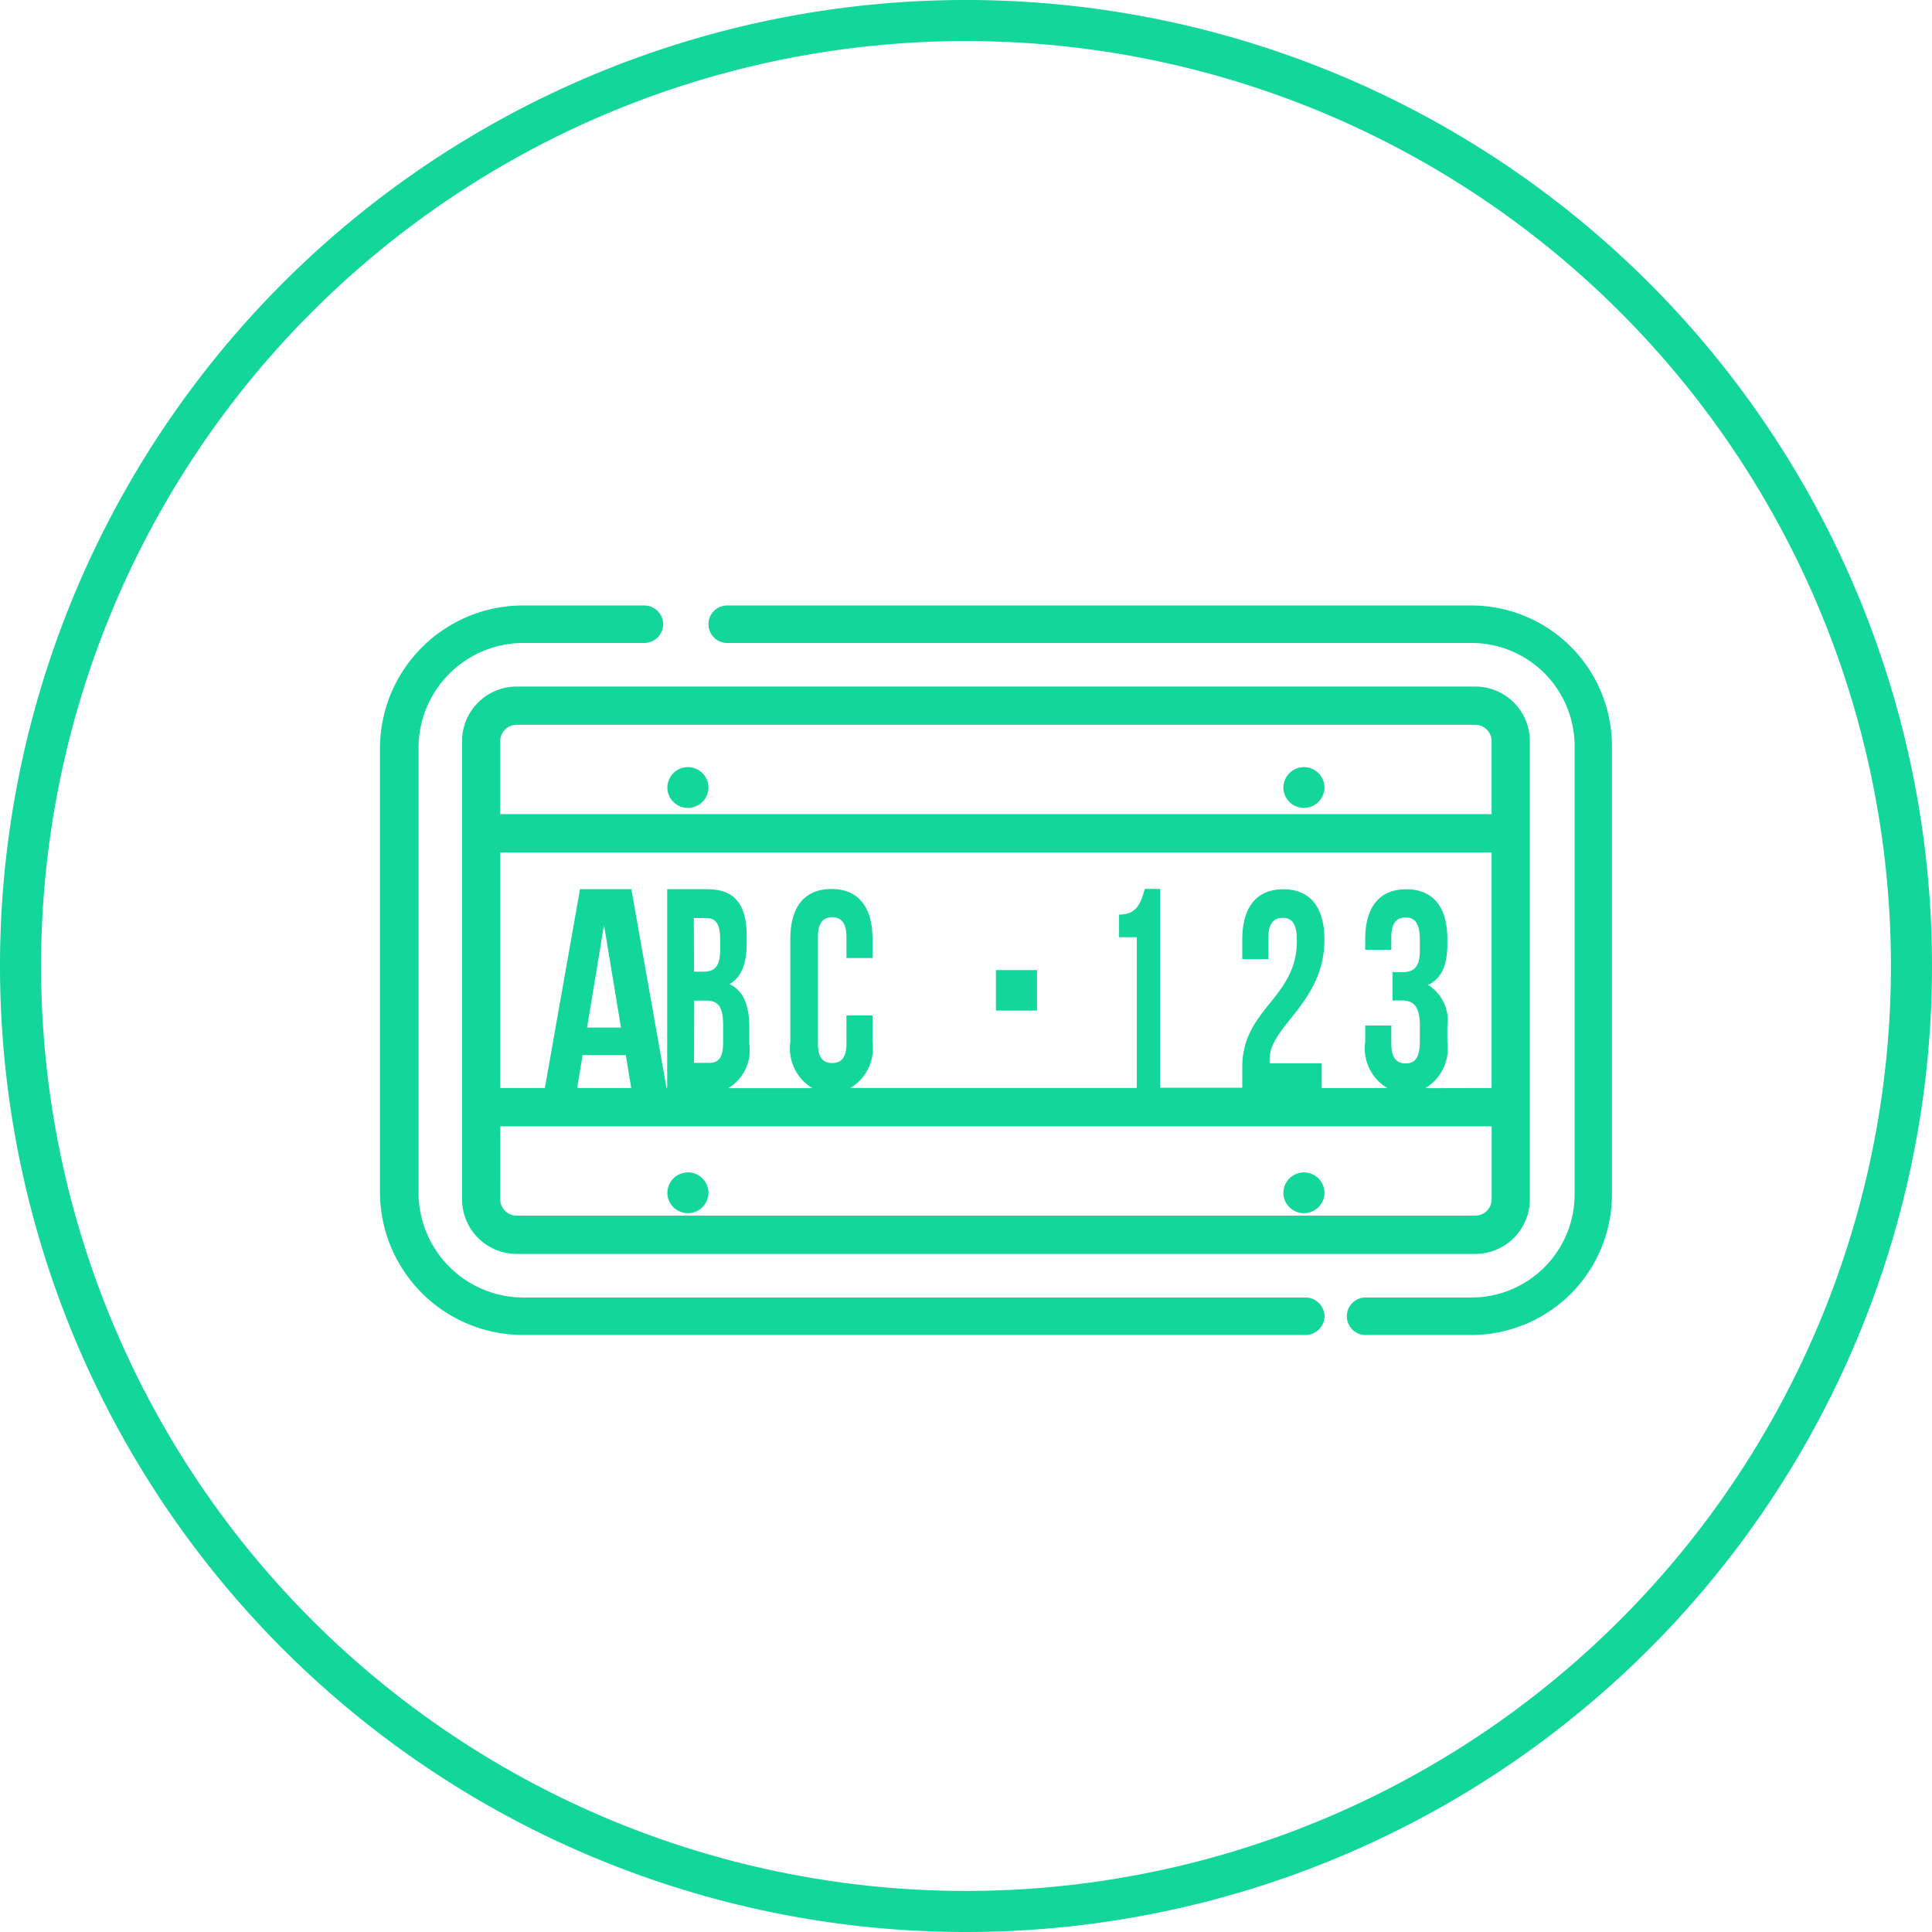 <svg xmlns="http://www.w3.org/2000/svg" width="37.636" height="37.636" viewBox="0 0 37.636 37.636"><g transform="translate(0.4 0.4)"><path d="M18.418,36.836A18.418,18.418,0,1,0,0,18.418,18.418,18.418,0,0,0,18.418,36.836Z" fill="none" stroke="#12d69a" stroke-width="0.8" fill-rule="evenodd"/><path d="M-1039.2-332.582a.364.364,0,0,1-.363-.365.364.364,0,0,1,.363-.365h2.074a2.01,2.01,0,0,0,2-2.013v-8.725a2.01,2.01,0,0,0-2-2.013h-14.51a.364.364,0,0,1-.363-.365.364.364,0,0,1,.363-.365h14.51a2.739,2.739,0,0,1,2.727,2.743v8.725a2.739,2.739,0,0,1-2.727,2.743Zm-16.373,0a2.789,2.789,0,0,1-2.825-2.743v-8.725a2.789,2.789,0,0,1,2.825-2.743h2.317a.371.371,0,0,1,.376.365.371.371,0,0,1-.376.365h-2.317a2.047,2.047,0,0,0-2.074,2.013v8.725a2.047,2.047,0,0,0,2.074,2.013h15.2a.371.371,0,0,1,.375.365.371.371,0,0,1-.375.365Zm-.163-1.579a1.065,1.065,0,0,1-1.063-1.065v-8.923a1.065,1.065,0,0,1,1.063-1.065h18.675a1.065,1.065,0,0,1,1.063,1.065v8.923a1.065,1.065,0,0,1-1.063,1.065Zm-.319-1.065a.319.319,0,0,0,.319.319h18.675a.319.319,0,0,0,.319-.319v-1.421h-19.312Zm19.312-2.167v-4.588h-19.312v4.588h.869l.685-3.873h1l.685,3.873h.013v-3.873h.781c.536,0,.767.3.767.907v.141c0,.406-.1.665-.334.8.277.13.386.428.386.845v.322a.86.86,0,0,1-.413.861h1.643a.9.9,0,0,1-.431-.9V-340.3c0-.617.274-.97.8-.97s.8.353.8.97v.374h-.507v-.413c0-.275-.108-.381-.278-.381s-.278.105-.278.381v2.084c0,.276.107.375.278.375s.278-.1.278-.375v-.551h.507v.512a.9.9,0,0,1-.431.9h5.58v-2.937H-1044v-.44c.348,0,.427-.231.5-.5h.3v3.873h1.6v-.4c0-1.148,1.064-1.338,1.064-2.464,0-.352-.107-.446-.278-.446s-.278.106-.278.385v.418h-.508v-.379c0-.625.274-.981.8-.981s.8.356.8.981c0,1.227-1.068,1.684-1.068,2.325a.52.52,0,0,0,0,.084h1.015v.483h1.279a.9.9,0,0,1-.431-.9v-.319h.508v.358c0,.276.107.381.278.381s.278-.094.278-.436v-.3c0-.358-.108-.491-.352-.491h-.18v-.552h.21c.2,0,.322-.1.322-.408v-.215c0-.347-.108-.441-.278-.441s-.278.105-.278.381v.248h-.508v-.209c0-.617.273-.97.8-.97s.8.353.8.97v.1c0,.413-.117.672-.376.794a.814.814,0,0,1,.376.811v.3a.9.9,0,0,1-.431.9Zm-16.76,0-.106-.642h-.842l-.106.642Zm1.222-.49h.3c.175,0,.268-.1.268-.389v-.344c0-.367-.1-.48-.334-.48h-.23Zm-2.083-.688h.661l-.331-2Zm2.083-1.089h.2c.193,0,.31-.1.31-.417v-.22c0-.282-.08-.406-.264-.406h-.249Zm-3.774-4.489v1.421h19.312v-1.421a.32.32,0,0,0-.319-.32h-18.675A.32.32,0,0,0-1056.056-344.149Zm15.256,8.8a.4.4,0,0,1,.4-.4.4.4,0,0,1,.4.4.4.4,0,0,1-.4.394A.4.4,0,0,1-1040.8-335.345Zm-12,0a.4.4,0,0,1,.4-.4.4.4,0,0,1,.4.4.4.4,0,0,1-.4.394A.4.4,0,0,1-1052.8-335.345Zm6.4-3.553v-.789h.8v.789Zm5.6-4.342a.4.4,0,0,1,.4-.4.4.4,0,0,1,.4.4.4.4,0,0,1-.4.394A.4.4,0,0,1-1040.8-343.24Zm-12,0a.4.4,0,0,1,.4-.4.4.4,0,0,1,.4.4.4.4,0,0,1-.4.394A.4.4,0,0,1-1052.8-343.24Z" transform="translate(1065.4 358.188)" fill="#12d69a"/></g></svg>